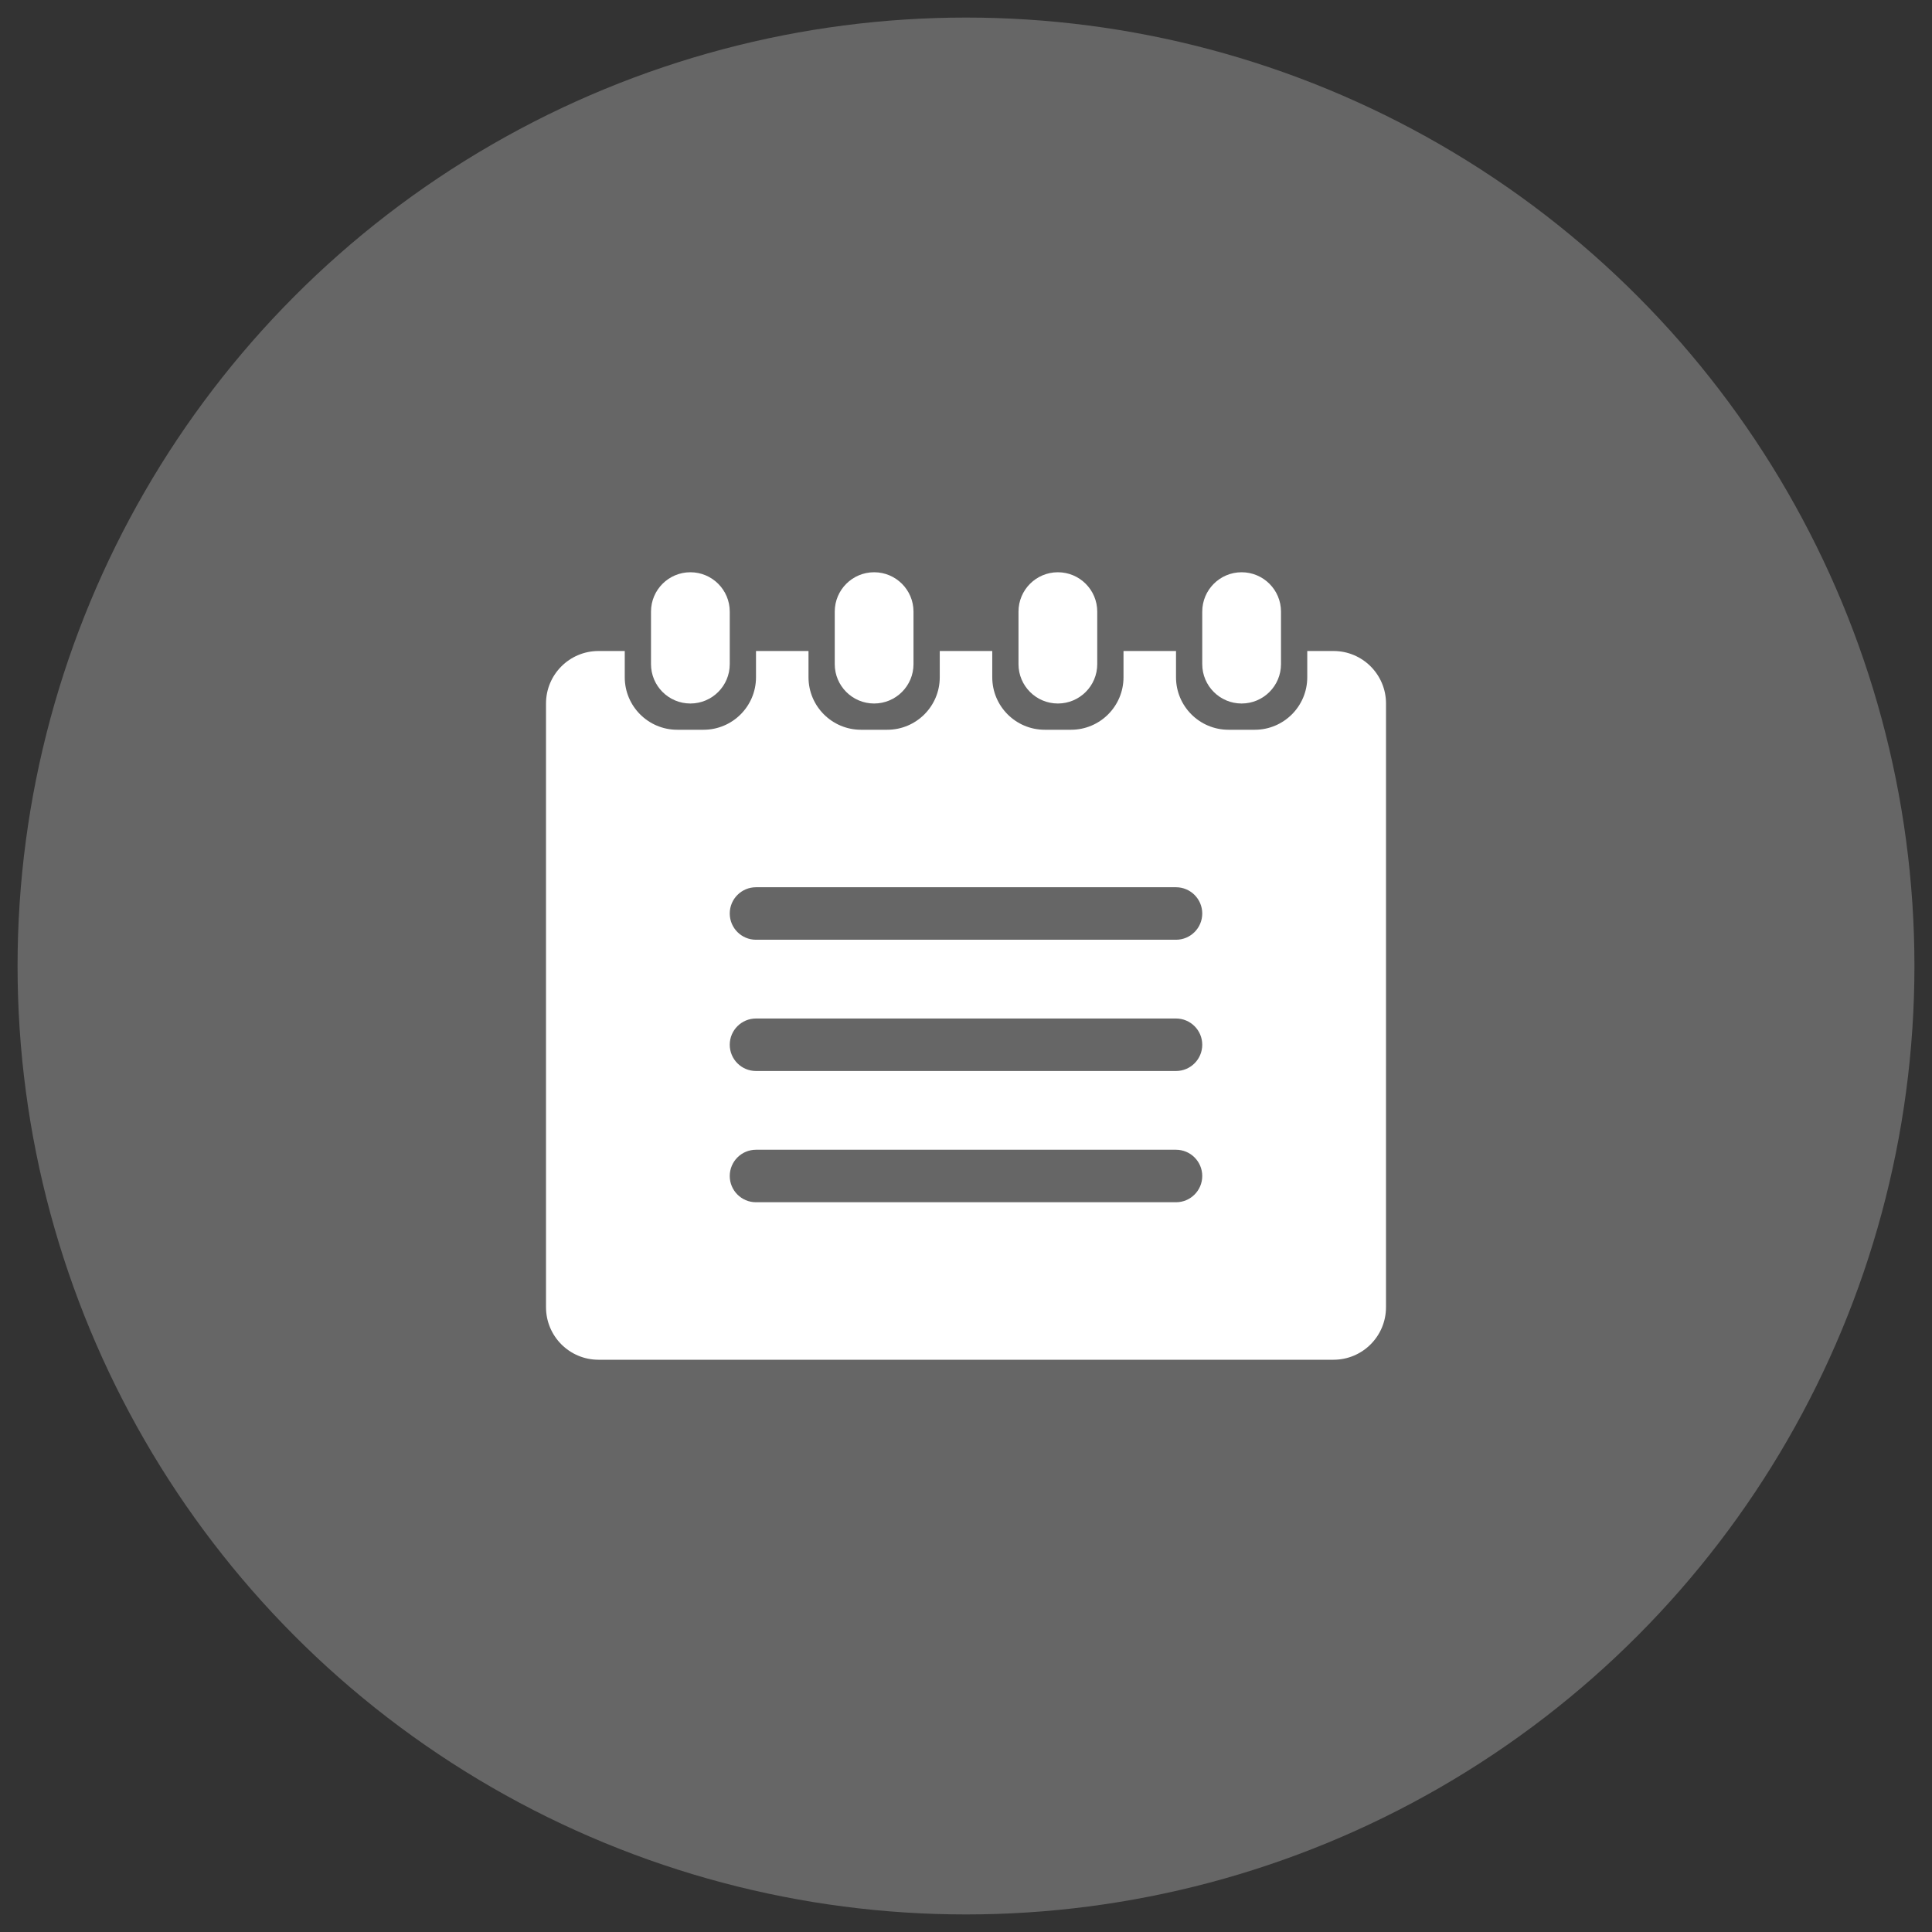 <?xml version="1.0" encoding="utf-8"?>
<!-- Generator: Adobe Illustrator 17.0.0, SVG Export Plug-In . SVG Version: 6.00 Build 0)  -->
<!DOCTYPE svg PUBLIC "-//W3C//DTD SVG 1.1//EN" "http://www.w3.org/Graphics/SVG/1.1/DTD/svg11.dtd">
<svg version="1.1" id="图层_1" xmlns="http://www.w3.org/2000/svg" xmlns:xlink="http://www.w3.org/1999/xlink" x="0px" y="0px"
	 width="550px" height="550px" viewBox="0 0 550 550" enable-background="new 0 0 550 550" xml:space="preserve">
<rect x="0" y="0" width="550" height="550" fill="#333333" stroke="none"/>
<circle fill-rule="evenodd" clip-rule="evenodd" fill="#666666" cx="275" cy="275" r="270"/>
<path fill-rule="evenodd" clip-rule="evenodd" fill="#FFFFFF" d="M342.255,174.118c0-6.191,5.017-11.209,11.208-11.209
	s11.21,5.018,11.21,11.209v14.946c0,6.191-5.019,11.209-11.21,11.209s-11.208-5.018-11.208-11.209V174.118z"/>
<path fill-rule="evenodd" clip-rule="evenodd" fill="#FFFFFF" d="M289.945,174.118c0-6.191,5.019-11.209,11.21-11.209
	c6.189,0,11.208,5.018,11.208,11.209v14.946c0,6.191-5.019,11.209-11.208,11.209c-6.191,0-11.21-5.018-11.21-11.209V174.118z"/>
<path fill-rule="evenodd" clip-rule="evenodd" fill="#FFFFFF" d="M237.635,174.118c0-6.191,5.019-11.209,11.21-11.209
	s11.21,5.018,11.21,11.209v14.946c0,6.191-5.019,11.209-11.21,11.209s-11.21-5.018-11.21-11.209V174.118z"/>
<path fill-rule="evenodd" clip-rule="evenodd" fill="#FFFFFF" d="M185.328,174.118c0-6.191,5.019-11.209,11.208-11.209
	c6.191,0,11.21,5.018,11.21,11.209v14.946c0,6.191-5.019,11.209-11.21,11.209c-6.189,0-11.208-5.018-11.208-11.209V174.118z"/>
<path fill-rule="evenodd" clip-rule="evenodd" fill="#FFFFFF" d="M394.562,372.145c0,8.254-6.691,14.946-14.945,14.946H170.381
	c-8.253,0-14.943-6.692-14.943-14.946V200.273c0-8.253,6.691-14.945,14.943-14.945h7.474v7.473c0,8.253,6.691,14.945,14.945,14.945
	h7.473c8.254,0,14.945-6.691,14.945-14.945v-7.473h14.945v7.473c0,8.253,6.693,14.945,14.947,14.945h7.471
	c8.254,0,14.947-6.691,14.947-14.945v-7.473h14.945v7.473c0,8.253,6.691,14.945,14.945,14.945h7.473
	c8.254,0,14.945-6.691,14.945-14.945v-7.473h14.947v7.473c0,8.253,6.691,14.945,14.945,14.945h7.473
	c8.254,0,14.945-6.691,14.945-14.945v-7.473h7.473c8.254,0,14.945,6.692,14.945,14.945V372.145z"/>
<path fill-rule="evenodd" clip-rule="evenodd" fill="#666666" d="M334.782,252.581H215.218c-4.127,0-7.473,3.345-7.473,7.473
	c0,4.128,3.345,7.473,7.473,7.473h119.564c4.125,0,7.473-3.345,7.473-7.473C342.255,255.927,338.907,252.581,334.782,252.581z"/>
<path fill-rule="evenodd" clip-rule="evenodd" fill="#666666" d="M334.782,289.946H215.218c-4.127,0-7.473,3.345-7.473,7.472
	c0,4.127,3.345,7.473,7.473,7.473h119.564c4.125,0,7.473-3.346,7.473-7.473C342.255,293.291,338.907,289.946,334.782,289.946z"/>
<path fill-rule="evenodd" clip-rule="evenodd" fill="#666666" d="M334.782,327.308H215.218c-4.127,0-7.473,3.346-7.473,7.473
	s3.345,7.473,7.473,7.473h119.564c4.125,0,7.473-3.346,7.473-7.473S338.907,327.308,334.782,327.308z"/>
</svg>
